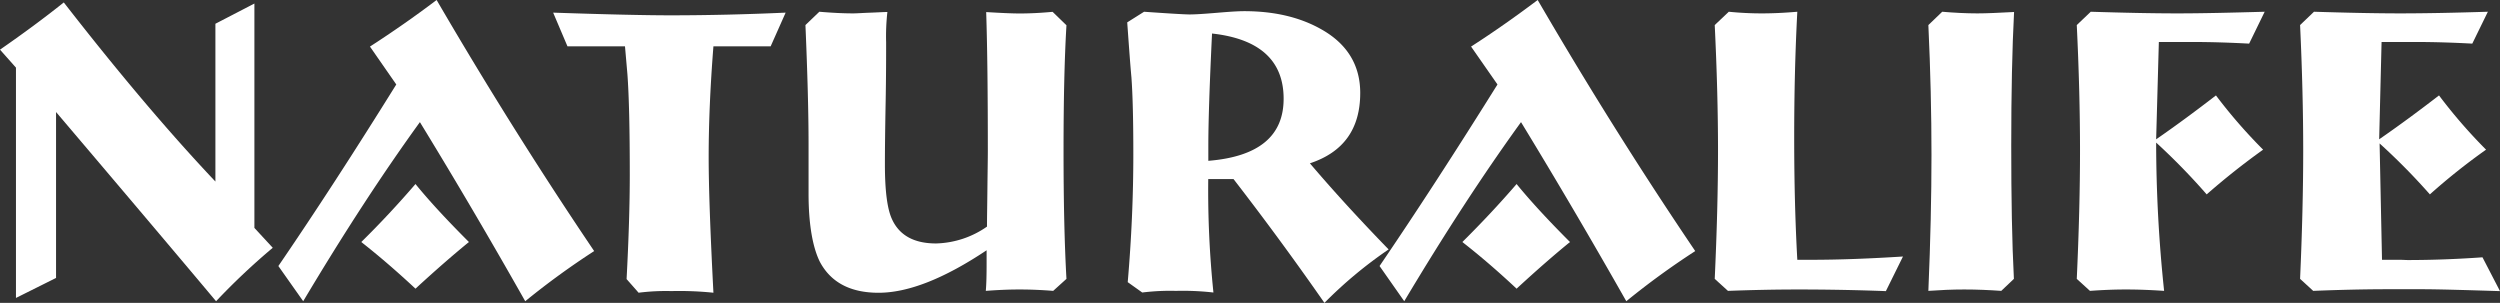 <svg xmlns="http://www.w3.org/2000/svg" viewBox="0 0 593.65 71.92"><rect x="0" y="0" width="593.65" height="71.92" fill="#333333" stroke="none"/><defs><style>.cls-1{fill:#fff;}</style></defs><title>nav_logo_nal_w</title><g id="图层_2" data-name="图层 2"><g id="_1byone-logo" data-name="1byone-logo"><path class="cls-1" d="M64.77,58.84A160,160,0,0,0,51.31,71.53q-12.58-15-38-44.93V66L3.79,70.75V16.06L0,11.79C5.3,8.12,10.35,4.41,15.15.58q19.59,25.19,36,42.53V5.64L60.41.84V54.12Z"/><path class="cls-1" d="M141.09,59.62a184.1,184.1,0,0,0-16.37,11.91Q112.41,49.75,99.71,29,86.35,47.44,72,71.53L66.1,63.17q13-19,28-43.11l-6.25-9Q96,5.8,103.68,0,121.7,30.92,141.09,59.62Zm-29.74-2.15c-3.51,2.86-7.76,6.54-12.69,11.08Q92,62.34,85.79,57.47C90.34,53,94.63,48.38,98.66,43.7,102,47.8,106.24,52.36,111.35,57.47Z"/><path class="cls-1" d="M186.56,3,183,11H169.41c-.75,9.52-1.13,18.31-1.13,26.27,0,7.1.38,17.8,1.13,32.24a79.57,79.57,0,0,0-10-.39,51.27,51.27,0,0,0-7.77.39l-2.85-3.24c.51-9.6.76-17.84.76-24.79q0-16.21-.56-23.83c-.13-1.48-.32-3.72-.58-6.65H134.75l-3.4-8q18.92.64,28,.64Q172.54,3.63,186.56,3Z"/><path class="cls-1" d="M253.24,66.22l-3.15,2.85c-2.54-.2-5.19-.33-8-.33s-5.31.13-8,.33c.15-1.76.19-3.88.19-6.54v-3.1c-10.11,6.75-18.64,10.09-25.66,10.09q-10,0-13.92-7.32C193,58.8,192,53.34,192,46V34.06q0-10.67-.74-28.11l3.3-3.16c2.84.24,5.5.39,8,.39.94,0,2.33-.11,4.11-.17s3.15-.16,4.05-.16a51.21,51.21,0,0,0-.3,7.18c0,3.24,0,8.1-.12,14.5s-.17,11.26-.17,14.5c0,6.13.53,10.42,1.62,12.88,1.72,3.91,5.21,5.9,10.52,5.9a22,22,0,0,0,12.1-4c0-2,.06-5,.1-9s.1-7,.1-9c0-13.7-.12-24.63-.39-32.94,3.24.19,5.89.33,8,.33,2.61,0,5.19-.15,7.77-.39L253.24,6c-.48,8.12-.69,18-.69,29.78S252.76,57.67,253.24,66.22Z"/><path class="cls-1" d="M329.74,59.23A102.55,102.55,0,0,0,314.5,71.92c-7.34-10.54-14.52-20.26-21.59-29.4h-6a237.58,237.58,0,0,0,1.23,26.94,64.54,64.54,0,0,0-8.9-.39,53.59,53.59,0,0,0-8,.39L267.79,67c.9-10.42,1.33-20.57,1.33-30.37,0-7.88-.14-14-.45-18.25-.27-2.89-.58-7.22-1-13.07l4-2.52c6.13.43,9.72.64,10.81.64,1.44,0,3.6-.15,6.47-.39s5-.39,6.51-.39c7.11,0,13.21,1.43,18.25,4.28,6.2,3.47,9.29,8.55,9.29,15.14,0,8.55-4,14.09-11.95,16.71C316.49,45.18,322.72,52,329.74,59.23ZM304.81,23.44c0-9-5.65-14.23-17-15.48-.58,12.07-.88,21-.88,26.6v3.63Q304.83,36.74,304.81,23.44Z"/><path class="cls-1" d="M402.55,59.62a184.1,184.1,0,0,0-16.37,11.91q-12.35-21.78-25-42.53-13.35,18.44-27.73,42.53l-5.86-8.36q12.94-19,28-43.11l-6.27-9C354.78,7.55,360,3.86,365.14,0Q383.13,30.92,402.55,59.62Zm-29.74-2.15c-3.52,2.86-7.76,6.54-12.68,11.08q-6.63-6.21-12.88-11.08c4.56-4.52,8.85-9.09,12.88-13.77C363.48,47.8,367.7,52.36,372.81,57.47Z"/><path class="cls-1" d="M451.88,60.91l-4.06,8.22c-6.31-.24-13.26-.39-20.83-.39-5.74,0-11.32.13-16.67.33l-3.14-2.85c.51-11.08.78-21.27.78-30.49s-.27-19.24-.78-29.78l3.34-3.16a79.08,79.08,0,0,0,7.93.39c2.72,0,5.5-.15,8.34-.39-.5,9.45-.74,19.42-.74,29.84s.24,20.08.74,29.06H430C437.14,61.69,444.45,61.38,451.88,60.91Z"/><path class="cls-1" d="M478.22,66.22l-3,2.85c-2.84-.2-5.76-.33-8.81-.33-2.88,0-5.73.13-8.5.33.5-11.79.74-22.49.74-32.24s-.24-20.11-.74-30.88l3.29-3.16c2.85.24,5.62.39,8.35.39,2.19,0,5.11-.14,8.71-.33-.45,8.62-.67,19.22-.67,31.71S477.77,57.59,478.22,66.22Z"/><path class="cls-1" d="M537.77,2.79l-3.69,7.57c-4.3-.23-8.77-.39-13.44-.39h-8L512,33.08q6.53-4.51,14.2-10.42A122.59,122.59,0,0,0,537.4,35.54,171.34,171.34,0,0,0,524,46.16,153.33,153.33,0,0,0,512,33.86a336.86,336.86,0,0,0,1.89,35.21c-3-.2-6-.33-9.09-.33-2.89,0-5.74.13-8.52.33l-3.13-2.85c.51-11.08.77-21.27.77-30.49s-.26-19.24-.77-29.78l3.32-3.16c7.82.24,14.65.39,20.46.39C523.13,3.18,530.08,3,537.77,2.79Z"/><path class="cls-1" d="M593.65,69.13c-8.65-.27-14.87-.45-18.65-.45h-8c-5.74,0-11.64.15-17.71.39l-3.11-2.85c.49-11.08.74-21.27.74-30.49s-.25-19.24-.74-29.78l3.3-3.16c7.83.24,14.64.39,20.46.39,6.18,0,13.13-.15,20.83-.39l-3.7,7.57c-4.29-.23-8.8-.39-13.54-.39h-8l-.57,23.11q6.54-4.51,14.21-10.42a122.52,122.52,0,0,0,11.17,12.88A149.26,149.26,0,0,0,577,46.16a151.46,151.46,0,0,0-11.94-12.1l.57,27.63h4.07c.88,0,1.55.06,2,.06q8.7,0,17.79-.65Z"/></g></g></svg>